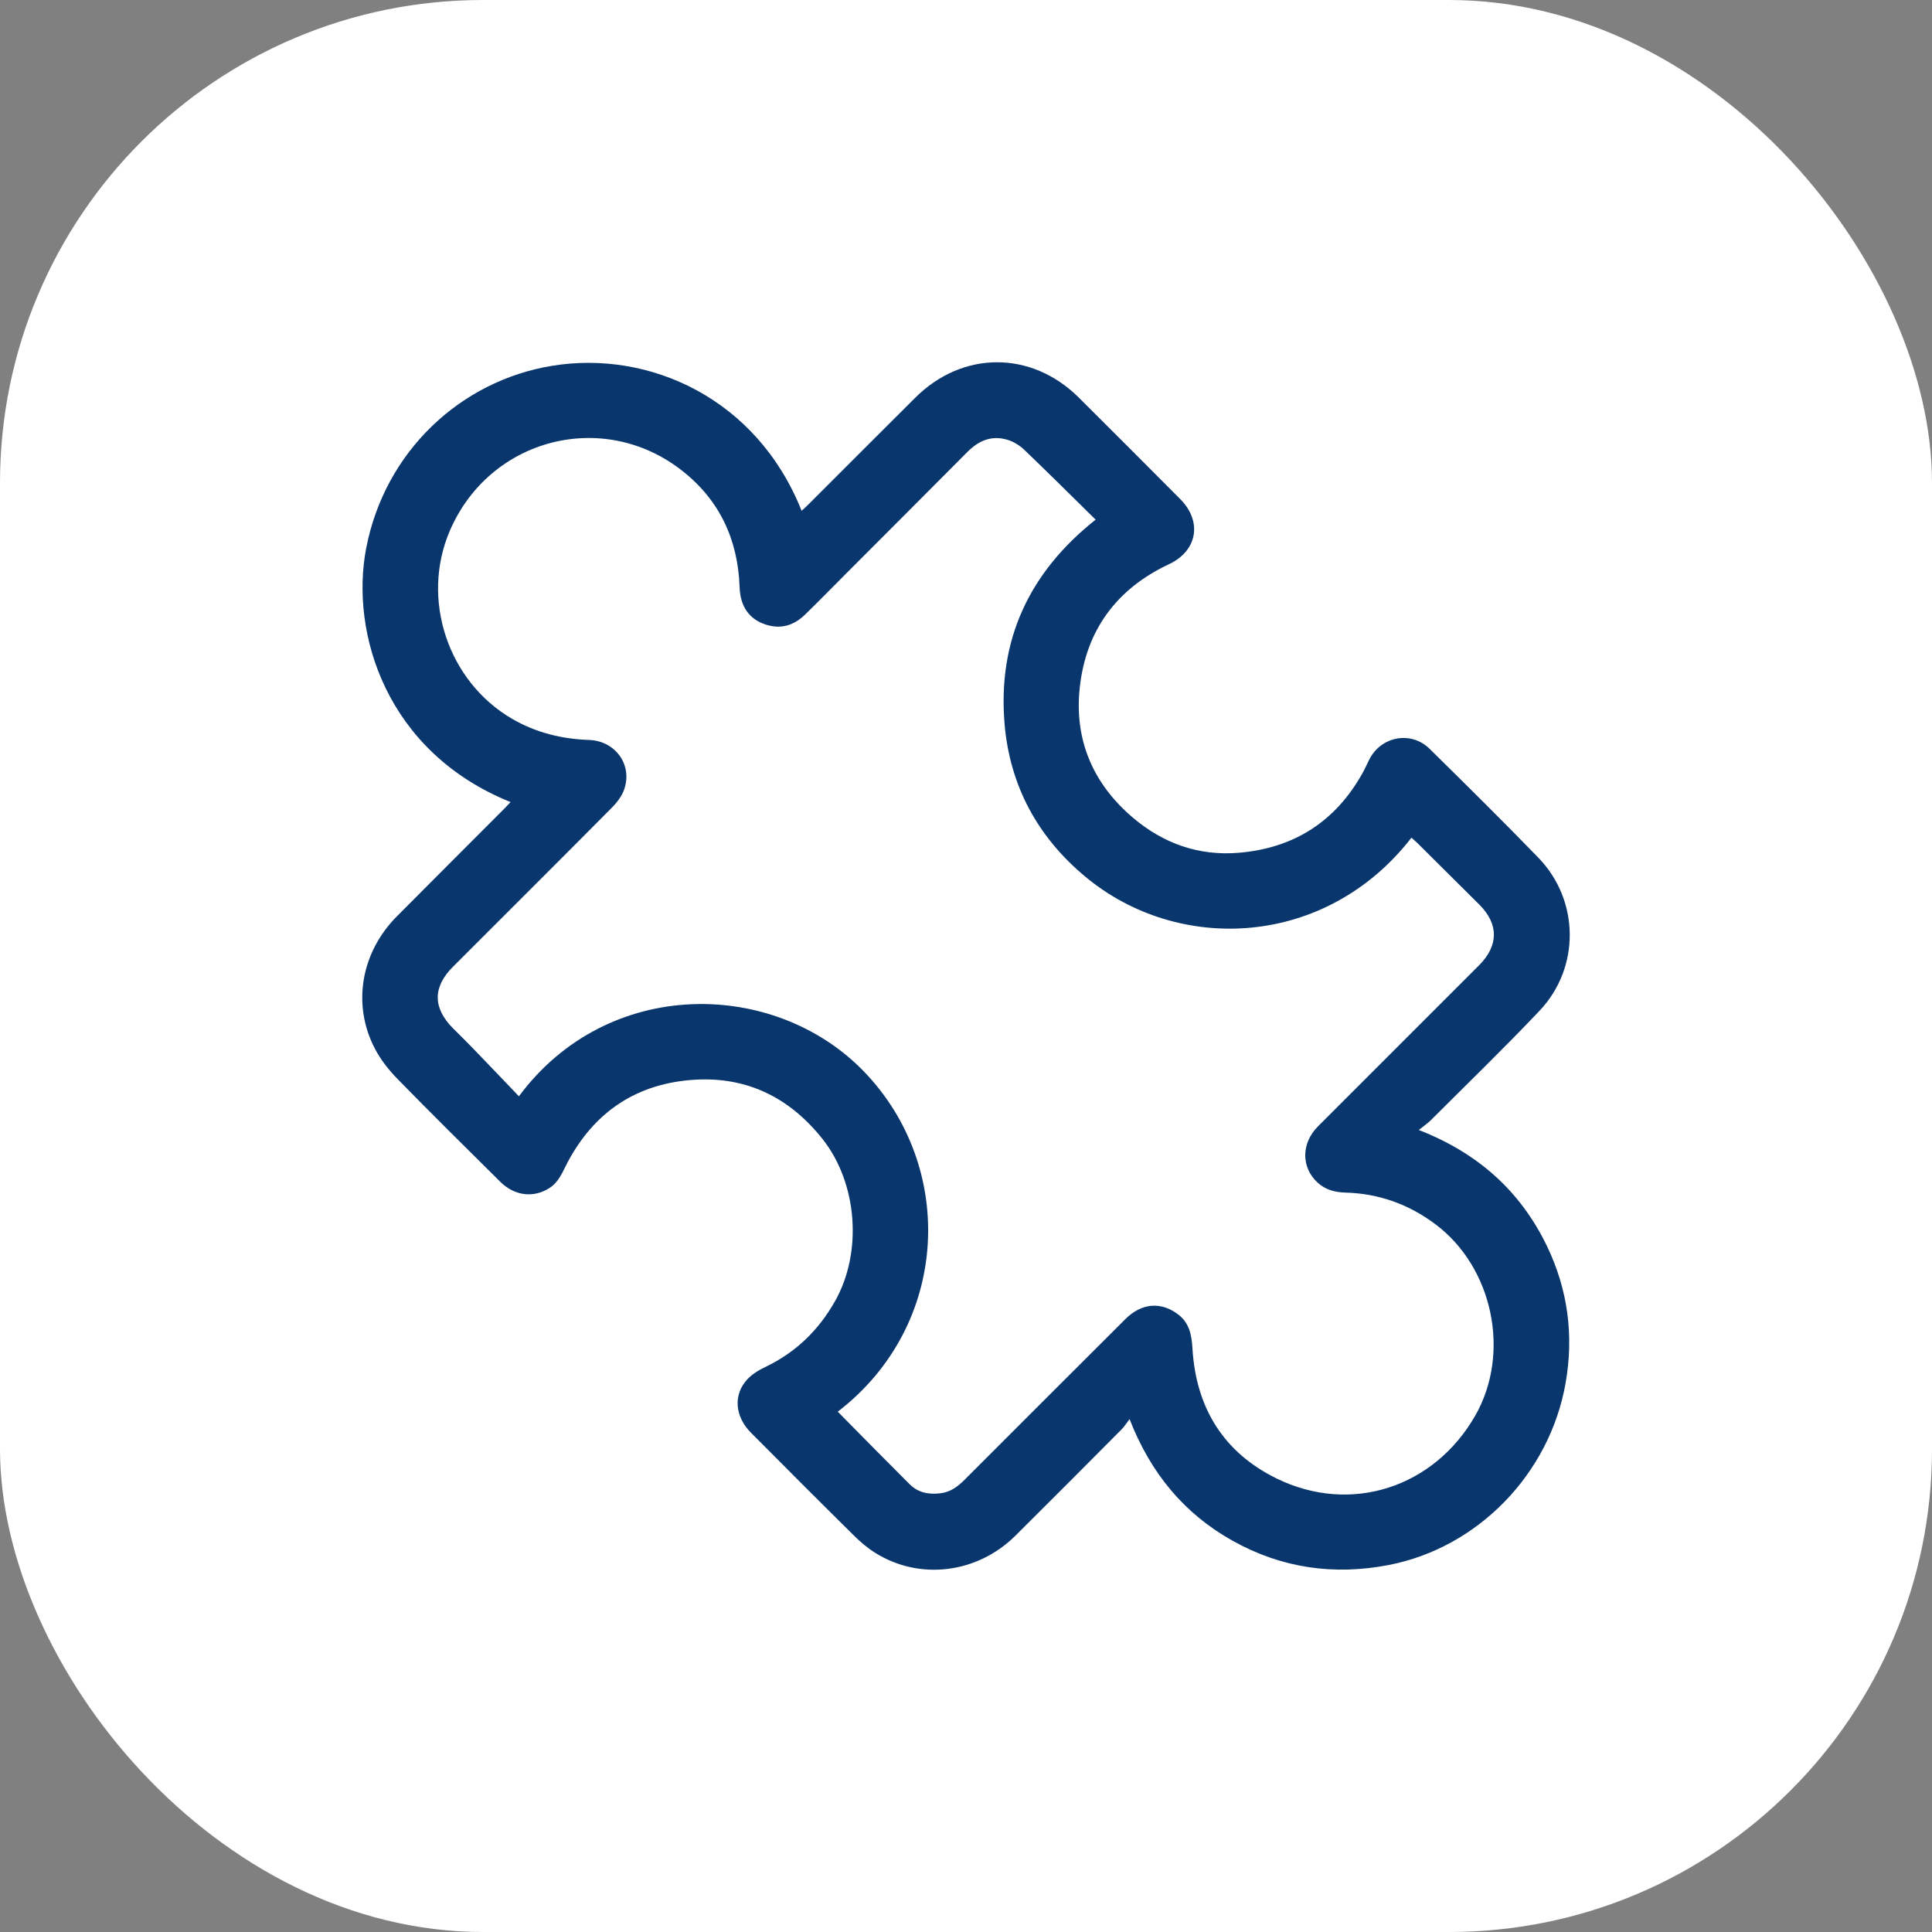 <?xml version="1.0" encoding="UTF-8"?>
<svg width="32px" height="32px" viewBox="0 0 32 32" version="1.1" xmlns="http://www.w3.org/2000/svg" xmlns:xlink="http://www.w3.org/1999/xlink">
    <rect x="0" y="0" width="32" height="32" fill="#808080" stroke="none"/>
    <title>Seamless Integration</title>
    <defs>
        <path d="M13.876,23.382 C14.275,23.786 14.669,24.187 15.067,24.584 C15.209,24.726 15.39,24.759 15.586,24.732 C15.749,24.71 15.868,24.619 15.978,24.508 C16.865,23.621 17.751,22.734 18.639,21.849 C18.909,21.579 19.238,21.553 19.525,21.78 C19.704,21.922 19.738,22.121 19.751,22.337 C19.809,23.316 20.266,24.058 21.144,24.488 C22.376,25.092 23.755,24.637 24.436,23.445 C25.026,22.41 24.728,20.992 23.776,20.278 C23.332,19.945 22.837,19.768 22.283,19.753 C22.112,19.748 21.953,19.707 21.824,19.588 C21.549,19.336 21.551,18.936 21.829,18.657 C22.718,17.767 23.607,16.878 24.497,15.989 C24.823,15.663 24.826,15.308 24.504,14.985 C24.162,14.644 23.819,14.304 23.476,13.963 C23.445,13.932 23.411,13.905 23.378,13.875 C21.96,15.702 19.515,15.806 17.973,14.518 C17.184,13.86 16.726,13.012 16.639,11.992 C16.522,10.607 17.042,9.483 18.147,8.607 C17.746,8.212 17.359,7.827 16.965,7.45 C16.89,7.378 16.791,7.317 16.692,7.286 C16.431,7.205 16.214,7.294 16.025,7.484 C15.359,8.155 14.69,8.823 14.022,9.492 C13.793,9.722 13.566,9.954 13.333,10.181 C13.149,10.36 12.931,10.427 12.68,10.344 C12.405,10.253 12.261,10.042 12.25,9.724 C12.223,8.938 11.918,8.283 11.299,7.797 C9.99,6.768 8.108,7.26 7.45,8.792 C6.964,9.925 7.419,11.289 8.484,11.907 C8.879,12.136 9.304,12.24 9.757,12.256 C10.188,12.271 10.474,12.659 10.343,13.062 C10.306,13.179 10.221,13.29 10.133,13.379 C9.259,14.26 8.379,15.135 7.502,16.013 C7.165,16.35 7.167,16.695 7.506,17.035 C7.615,17.144 7.725,17.251 7.832,17.362 C8.086,17.625 8.338,17.89 8.595,18.158 C10.066,16.174 12.822,16.215 14.305,17.743 C15.839,19.325 15.742,21.948 13.876,23.382 M23.5,18.716 C24.482,19.099 25.184,19.73 25.623,20.64 C25.971,21.363 26.07,22.126 25.93,22.915 C25.663,24.418 24.477,25.635 23.003,25.921 C22.096,26.097 21.23,25.974 20.42,25.522 C19.615,25.073 19.06,24.404 18.709,23.505 C18.652,23.58 18.619,23.634 18.575,23.677 C17.991,24.265 17.406,24.852 16.818,25.436 C16.188,26.061 15.238,26.18 14.503,25.724 C14.373,25.644 14.253,25.542 14.145,25.435 C13.573,24.87 13.006,24.301 12.439,23.731 C12.171,23.462 12.141,23.104 12.376,22.848 C12.457,22.759 12.571,22.692 12.682,22.639 C13.182,22.398 13.558,22.034 13.831,21.551 C14.289,20.741 14.203,19.597 13.624,18.866 C13.085,18.187 12.385,17.834 11.519,17.883 C10.566,17.937 9.853,18.401 9.402,19.25 C9.32,19.404 9.261,19.573 9.106,19.674 C8.841,19.847 8.524,19.81 8.286,19.574 C7.719,19.011 7.149,18.45 6.591,17.878 C6.444,17.728 6.308,17.557 6.211,17.372 C5.828,16.644 5.977,15.778 6.572,15.179 C7.168,14.579 7.766,13.982 8.363,13.384 C8.394,13.353 8.424,13.32 8.457,13.285 C6.403,12.458 5.793,10.49 6.066,9.076 C6.375,7.48 7.624,6.308 9.143,6.059 C10.746,5.795 12.535,6.594 13.277,8.46 C13.312,8.428 13.345,8.4 13.376,8.369 C13.971,7.775 14.565,7.179 15.161,6.586 C15.946,5.805 17.084,5.805 17.869,6.586 C18.43,7.144 18.989,7.704 19.547,8.265 C19.918,8.637 19.834,9.123 19.362,9.345 C18.492,9.753 17.987,10.441 17.884,11.389 C17.79,12.254 18.104,12.986 18.77,13.548 C19.27,13.971 19.856,14.179 20.513,14.125 C21.43,14.05 22.12,13.609 22.57,12.801 C22.61,12.729 22.643,12.652 22.681,12.578 C22.876,12.193 23.374,12.101 23.68,12.404 C24.285,13 24.89,13.597 25.481,14.207 C26.163,14.912 26.176,16.025 25.501,16.74 C24.914,17.36 24.3,17.953 23.696,18.557 C23.644,18.609 23.581,18.65 23.5,18.716" id="path-1"></path>
    </defs>
    <g id="Seamless-Integration" stroke="none" stroke-width="1" fill="none" fill-rule="evenodd">
        <g id="Group-34" fill="#FFFFFF">
            <rect id="Rectangle" x="0" y="0" width="32" height="32" rx="8"></rect>
        </g>
        <mask id="mask-2" fill="white">
            <use xlink:href="#path-1"></use>
        </mask>
        <use id="Fill-1" fill="#09366D" xlink:href="#path-1"></use>
    </g>
</svg>